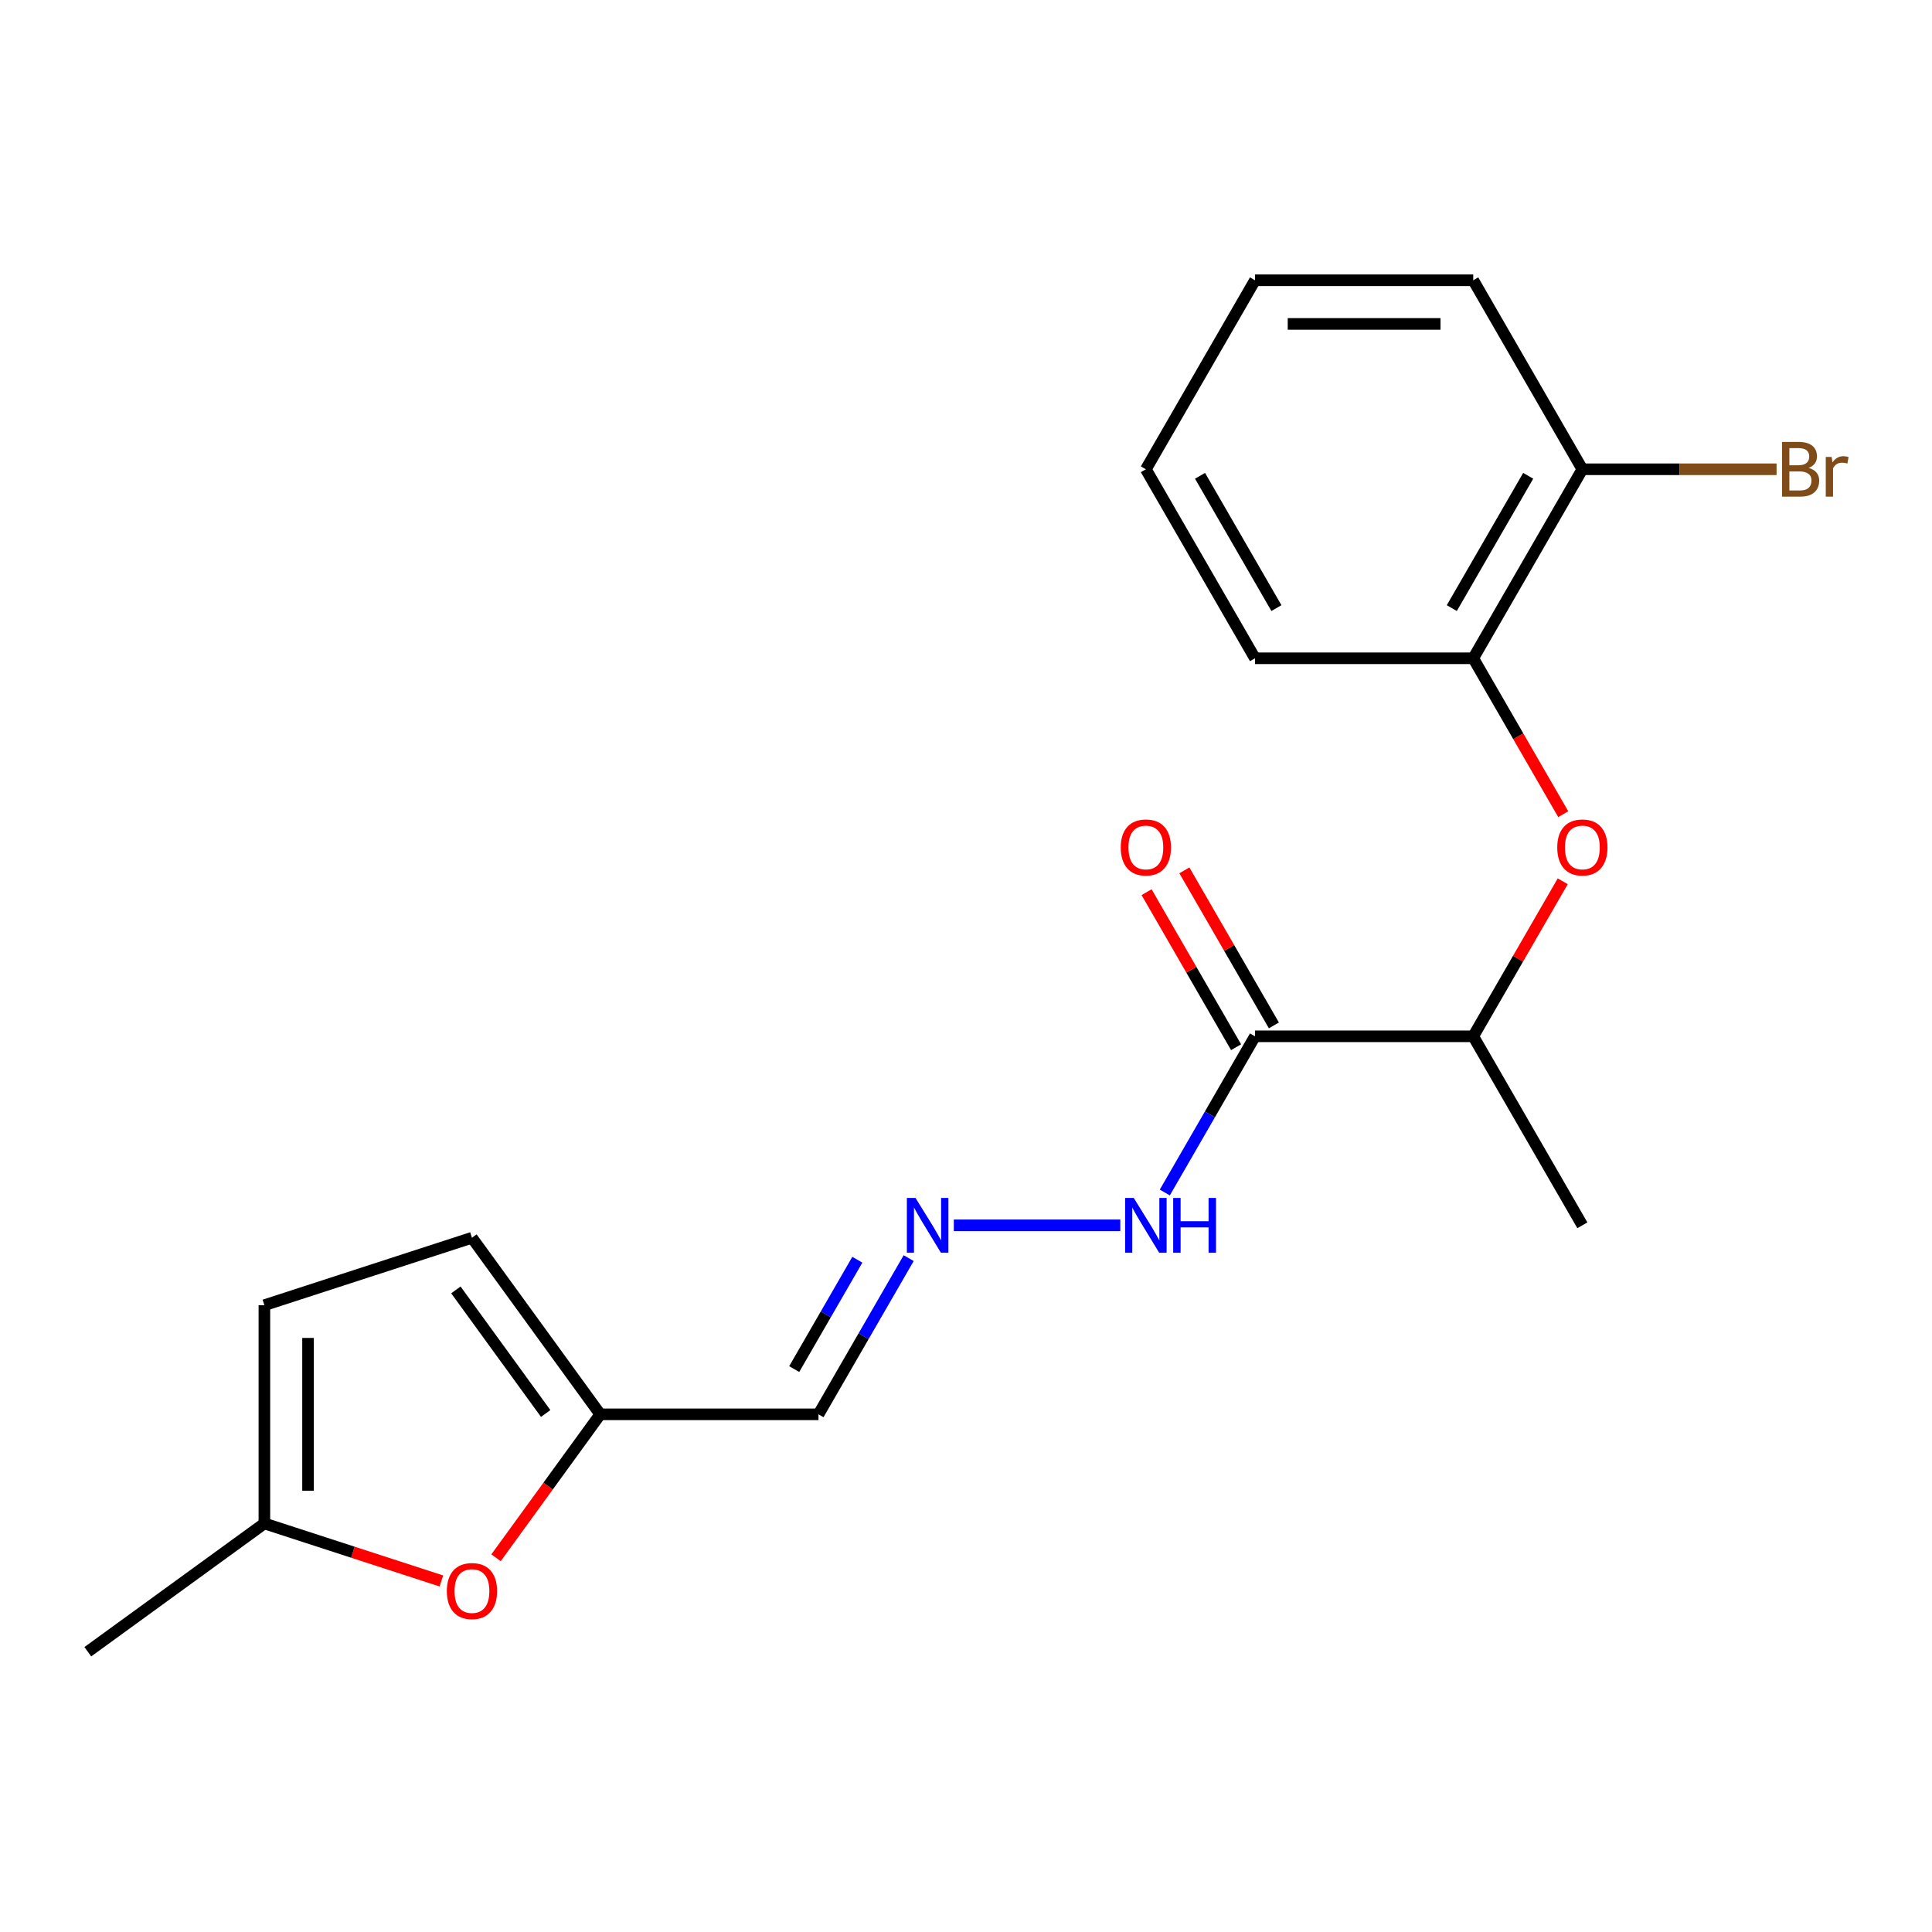 <?xml version='1.0' encoding='iso-8859-1'?>
<svg version='1.1' baseProfile='full'
              xmlns='http://www.w3.org/2000/svg'
                      xmlns:rdkit='http://www.rdkit.org/xml'
                      xmlns:xlink='http://www.w3.org/1999/xlink'
                  xml:space='preserve'
width='1000px' height='1000px' viewBox='0 0 1000 1000'>
<!-- END OF HEADER -->
<rect style='opacity:1.0;fill:#FFFFFF;stroke:none' width='1000' height='1000' x='0' y='0'> </rect>
<path class='bond-6' d='M 649.58,536.39 L 762.546,536.39' style='fill:none;fill-rule:evenodd;stroke:#000000;stroke-width:6px;stroke-linecap:butt;stroke-linejoin:miter;stroke-opacity:1' />
<path class='bond-10' d='M 649.58,536.39 L 626.242,576.814' style='fill:none;fill-rule:evenodd;stroke:#000000;stroke-width:6px;stroke-linecap:butt;stroke-linejoin:miter;stroke-opacity:1' />
<path class='bond-10' d='M 626.242,576.814 L 602.903,617.237' style='fill:none;fill-rule:evenodd;stroke:#0000FF;stroke-width:6px;stroke-linecap:butt;stroke-linejoin:miter;stroke-opacity:1' />
<path class='bond-11' d='M 659.364,530.742 L 636.198,490.618' style='fill:none;fill-rule:evenodd;stroke:#000000;stroke-width:6px;stroke-linecap:butt;stroke-linejoin:miter;stroke-opacity:1' />
<path class='bond-11' d='M 636.198,490.618 L 613.033,450.495' style='fill:none;fill-rule:evenodd;stroke:#FF0000;stroke-width:6px;stroke-linecap:butt;stroke-linejoin:miter;stroke-opacity:1' />
<path class='bond-11' d='M 639.797,542.038 L 616.632,501.915' style='fill:none;fill-rule:evenodd;stroke:#000000;stroke-width:6px;stroke-linecap:butt;stroke-linejoin:miter;stroke-opacity:1' />
<path class='bond-11' d='M 616.632,501.915 L 593.467,461.791' style='fill:none;fill-rule:evenodd;stroke:#FF0000;stroke-width:6px;stroke-linecap:butt;stroke-linejoin:miter;stroke-opacity:1' />
<path class='bond-0' d='M 256.739,806.3 L 283.711,769.176' style='fill:none;fill-rule:evenodd;stroke:#FF0000;stroke-width:6px;stroke-linecap:butt;stroke-linejoin:miter;stroke-opacity:1' />
<path class='bond-0' d='M 283.711,769.176 L 310.683,732.053' style='fill:none;fill-rule:evenodd;stroke:#000000;stroke-width:6px;stroke-linecap:butt;stroke-linejoin:miter;stroke-opacity:1' />
<path class='bond-4' d='M 228.459,818.303 L 182.652,803.419' style='fill:none;fill-rule:evenodd;stroke:#FF0000;stroke-width:6px;stroke-linecap:butt;stroke-linejoin:miter;stroke-opacity:1' />
<path class='bond-4' d='M 182.652,803.419 L 136.846,788.536' style='fill:none;fill-rule:evenodd;stroke:#000000;stroke-width:6px;stroke-linecap:butt;stroke-linejoin:miter;stroke-opacity:1' />
<path class='bond-1' d='M 808.877,456.143 L 785.712,496.266' style='fill:none;fill-rule:evenodd;stroke:#FF0000;stroke-width:6px;stroke-linecap:butt;stroke-linejoin:miter;stroke-opacity:1' />
<path class='bond-1' d='M 785.712,496.266 L 762.546,536.39' style='fill:none;fill-rule:evenodd;stroke:#000000;stroke-width:6px;stroke-linecap:butt;stroke-linejoin:miter;stroke-opacity:1' />
<path class='bond-5' d='M 809.131,421.415 L 785.839,381.071' style='fill:none;fill-rule:evenodd;stroke:#FF0000;stroke-width:6px;stroke-linecap:butt;stroke-linejoin:miter;stroke-opacity:1' />
<path class='bond-5' d='M 785.839,381.071 L 762.546,340.727' style='fill:none;fill-rule:evenodd;stroke:#000000;stroke-width:6px;stroke-linecap:butt;stroke-linejoin:miter;stroke-opacity:1' />
<path class='bond-2' d='M 310.683,732.053 L 423.649,732.053' style='fill:none;fill-rule:evenodd;stroke:#000000;stroke-width:6px;stroke-linecap:butt;stroke-linejoin:miter;stroke-opacity:1' />
<path class='bond-7' d='M 310.683,732.053 L 244.283,640.661' style='fill:none;fill-rule:evenodd;stroke:#000000;stroke-width:6px;stroke-linecap:butt;stroke-linejoin:miter;stroke-opacity:1' />
<path class='bond-7' d='M 282.444,731.624 L 235.965,667.65' style='fill:none;fill-rule:evenodd;stroke:#000000;stroke-width:6px;stroke-linecap:butt;stroke-linejoin:miter;stroke-opacity:1' />
<path class='bond-3' d='M 493.696,634.221 L 579.872,634.221' style='fill:none;fill-rule:evenodd;stroke:#0000FF;stroke-width:6px;stroke-linecap:butt;stroke-linejoin:miter;stroke-opacity:1' />
<path class='bond-9' d='M 470.326,651.206 L 446.987,691.629' style='fill:none;fill-rule:evenodd;stroke:#0000FF;stroke-width:6px;stroke-linecap:butt;stroke-linejoin:miter;stroke-opacity:1' />
<path class='bond-9' d='M 446.987,691.629 L 423.649,732.053' style='fill:none;fill-rule:evenodd;stroke:#000000;stroke-width:6px;stroke-linecap:butt;stroke-linejoin:miter;stroke-opacity:1' />
<path class='bond-9' d='M 443.758,652.036 L 427.421,680.333' style='fill:none;fill-rule:evenodd;stroke:#0000FF;stroke-width:6px;stroke-linecap:butt;stroke-linejoin:miter;stroke-opacity:1' />
<path class='bond-9' d='M 427.421,680.333 L 411.084,708.629' style='fill:none;fill-rule:evenodd;stroke:#000000;stroke-width:6px;stroke-linecap:butt;stroke-linejoin:miter;stroke-opacity:1' />
<path class='bond-15' d='M 136.846,788.536 L 45.455,854.935' style='fill:none;fill-rule:evenodd;stroke:#000000;stroke-width:6px;stroke-linecap:butt;stroke-linejoin:miter;stroke-opacity:1' />
<path class='bond-20' d='M 136.846,788.536 L 136.846,675.57' style='fill:none;fill-rule:evenodd;stroke:#000000;stroke-width:6px;stroke-linecap:butt;stroke-linejoin:miter;stroke-opacity:1' />
<path class='bond-20' d='M 159.439,771.591 L 159.439,692.515' style='fill:none;fill-rule:evenodd;stroke:#000000;stroke-width:6px;stroke-linecap:butt;stroke-linejoin:miter;stroke-opacity:1' />
<path class='bond-12' d='M 762.546,340.727 L 819.029,242.896' style='fill:none;fill-rule:evenodd;stroke:#000000;stroke-width:6px;stroke-linecap:butt;stroke-linejoin:miter;stroke-opacity:1' />
<path class='bond-12' d='M 751.453,314.756 L 790.991,246.274' style='fill:none;fill-rule:evenodd;stroke:#000000;stroke-width:6px;stroke-linecap:butt;stroke-linejoin:miter;stroke-opacity:1' />
<path class='bond-14' d='M 762.546,340.727 L 649.58,340.727' style='fill:none;fill-rule:evenodd;stroke:#000000;stroke-width:6px;stroke-linecap:butt;stroke-linejoin:miter;stroke-opacity:1' />
<path class='bond-16' d='M 762.546,536.39 L 819.029,634.221' style='fill:none;fill-rule:evenodd;stroke:#000000;stroke-width:6px;stroke-linecap:butt;stroke-linejoin:miter;stroke-opacity:1' />
<path class='bond-8' d='M 244.283,640.661 L 136.846,675.57' style='fill:none;fill-rule:evenodd;stroke:#000000;stroke-width:6px;stroke-linecap:butt;stroke-linejoin:miter;stroke-opacity:1' />
<path class='bond-13' d='M 819.029,242.896 L 869.29,242.896' style='fill:none;fill-rule:evenodd;stroke:#000000;stroke-width:6px;stroke-linecap:butt;stroke-linejoin:miter;stroke-opacity:1' />
<path class='bond-13' d='M 869.29,242.896 L 919.551,242.896' style='fill:none;fill-rule:evenodd;stroke:#7F4C19;stroke-width:6px;stroke-linecap:butt;stroke-linejoin:miter;stroke-opacity:1' />
<path class='bond-17' d='M 819.029,242.896 L 762.546,145.065' style='fill:none;fill-rule:evenodd;stroke:#000000;stroke-width:6px;stroke-linecap:butt;stroke-linejoin:miter;stroke-opacity:1' />
<path class='bond-18' d='M 649.58,340.727 L 593.098,242.896' style='fill:none;fill-rule:evenodd;stroke:#000000;stroke-width:6px;stroke-linecap:butt;stroke-linejoin:miter;stroke-opacity:1' />
<path class='bond-18' d='M 660.674,314.756 L 621.136,246.274' style='fill:none;fill-rule:evenodd;stroke:#000000;stroke-width:6px;stroke-linecap:butt;stroke-linejoin:miter;stroke-opacity:1' />
<path class='bond-21' d='M 762.546,145.065 L 649.58,145.065' style='fill:none;fill-rule:evenodd;stroke:#000000;stroke-width:6px;stroke-linecap:butt;stroke-linejoin:miter;stroke-opacity:1' />
<path class='bond-21' d='M 745.602,167.658 L 666.525,167.658' style='fill:none;fill-rule:evenodd;stroke:#000000;stroke-width:6px;stroke-linecap:butt;stroke-linejoin:miter;stroke-opacity:1' />
<path class='bond-19' d='M 593.098,242.896 L 649.58,145.065' style='fill:none;fill-rule:evenodd;stroke:#000000;stroke-width:6px;stroke-linecap:butt;stroke-linejoin:miter;stroke-opacity:1' />
<path  class='atom-1' d='M 231.283 823.524
Q 231.283 816.724, 234.643 812.924
Q 238.003 809.124, 244.283 809.124
Q 250.563 809.124, 253.923 812.924
Q 257.283 816.724, 257.283 823.524
Q 257.283 830.404, 253.883 834.324
Q 250.483 838.204, 244.283 838.204
Q 238.043 838.204, 234.643 834.324
Q 231.283 830.444, 231.283 823.524
M 244.283 835.004
Q 248.603 835.004, 250.923 832.124
Q 253.283 829.204, 253.283 823.524
Q 253.283 817.964, 250.923 815.164
Q 248.603 812.324, 244.283 812.324
Q 239.963 812.324, 237.603 815.124
Q 235.283 817.924, 235.283 823.524
Q 235.283 829.244, 237.603 832.124
Q 239.963 835.004, 244.283 835.004
' fill='#FF0000'/>
<path  class='atom-2' d='M 806.029 438.639
Q 806.029 431.839, 809.389 428.039
Q 812.749 424.239, 819.029 424.239
Q 825.309 424.239, 828.669 428.039
Q 832.029 431.839, 832.029 438.639
Q 832.029 445.519, 828.629 449.439
Q 825.229 453.319, 819.029 453.319
Q 812.789 453.319, 809.389 449.439
Q 806.029 445.559, 806.029 438.639
M 819.029 450.119
Q 823.349 450.119, 825.669 447.239
Q 828.029 444.319, 828.029 438.639
Q 828.029 433.079, 825.669 430.279
Q 823.349 427.439, 819.029 427.439
Q 814.709 427.439, 812.349 430.239
Q 810.029 433.039, 810.029 438.639
Q 810.029 444.359, 812.349 447.239
Q 814.709 450.119, 819.029 450.119
' fill='#FF0000'/>
<path  class='atom-4' d='M 473.872 620.061
L 483.152 635.061
Q 484.072 636.541, 485.552 639.221
Q 487.032 641.901, 487.112 642.061
L 487.112 620.061
L 490.872 620.061
L 490.872 648.381
L 486.992 648.381
L 477.032 631.981
Q 475.872 630.061, 474.632 627.861
Q 473.432 625.661, 473.072 624.981
L 473.072 648.381
L 469.392 648.381
L 469.392 620.061
L 473.872 620.061
' fill='#0000FF'/>
<path  class='atom-11' d='M 586.838 620.061
L 596.118 635.061
Q 597.038 636.541, 598.518 639.221
Q 599.998 641.901, 600.078 642.061
L 600.078 620.061
L 603.838 620.061
L 603.838 648.381
L 599.958 648.381
L 589.998 631.981
Q 588.838 630.061, 587.598 627.861
Q 586.398 625.661, 586.038 624.981
L 586.038 648.381
L 582.358 648.381
L 582.358 620.061
L 586.838 620.061
' fill='#0000FF'/>
<path  class='atom-11' d='M 607.238 620.061
L 611.078 620.061
L 611.078 632.101
L 625.558 632.101
L 625.558 620.061
L 629.398 620.061
L 629.398 648.381
L 625.558 648.381
L 625.558 635.301
L 611.078 635.301
L 611.078 648.381
L 607.238 648.381
L 607.238 620.061
' fill='#0000FF'/>
<path  class='atom-12' d='M 580.098 438.639
Q 580.098 431.839, 583.458 428.039
Q 586.818 424.239, 593.098 424.239
Q 599.378 424.239, 602.738 428.039
Q 606.098 431.839, 606.098 438.639
Q 606.098 445.519, 602.698 449.439
Q 599.298 453.319, 593.098 453.319
Q 586.858 453.319, 583.458 449.439
Q 580.098 445.559, 580.098 438.639
M 593.098 450.119
Q 597.418 450.119, 599.738 447.239
Q 602.098 444.319, 602.098 438.639
Q 602.098 433.079, 599.738 430.279
Q 597.418 427.439, 593.098 427.439
Q 588.778 427.439, 586.418 430.239
Q 584.098 433.039, 584.098 438.639
Q 584.098 444.359, 586.418 447.239
Q 588.778 450.119, 593.098 450.119
' fill='#FF0000'/>
<path  class='atom-14' d='M 936.135 242.176
Q 938.855 242.936, 940.215 244.616
Q 941.615 246.256, 941.615 248.696
Q 941.615 252.616, 939.095 254.856
Q 936.615 257.056, 931.895 257.056
L 922.375 257.056
L 922.375 228.736
L 930.735 228.736
Q 935.575 228.736, 938.015 230.696
Q 940.455 232.656, 940.455 236.256
Q 940.455 240.536, 936.135 242.176
M 926.175 231.936
L 926.175 240.816
L 930.735 240.816
Q 933.535 240.816, 934.975 239.696
Q 936.455 238.536, 936.455 236.256
Q 936.455 231.936, 930.735 231.936
L 926.175 231.936
M 931.895 253.856
Q 934.655 253.856, 936.135 252.536
Q 937.615 251.216, 937.615 248.696
Q 937.615 246.376, 935.975 245.216
Q 934.375 244.016, 931.295 244.016
L 926.175 244.016
L 926.175 253.856
L 931.895 253.856
' fill='#7F4C19'/>
<path  class='atom-14' d='M 948.055 236.496
L 948.495 239.336
Q 950.655 236.136, 954.175 236.136
Q 955.295 236.136, 956.815 236.536
L 956.215 239.896
Q 954.495 239.496, 953.535 239.496
Q 951.855 239.496, 950.735 240.176
Q 949.655 240.816, 948.775 242.376
L 948.775 257.056
L 945.015 257.056
L 945.015 236.496
L 948.055 236.496
' fill='#7F4C19'/>
</svg>
